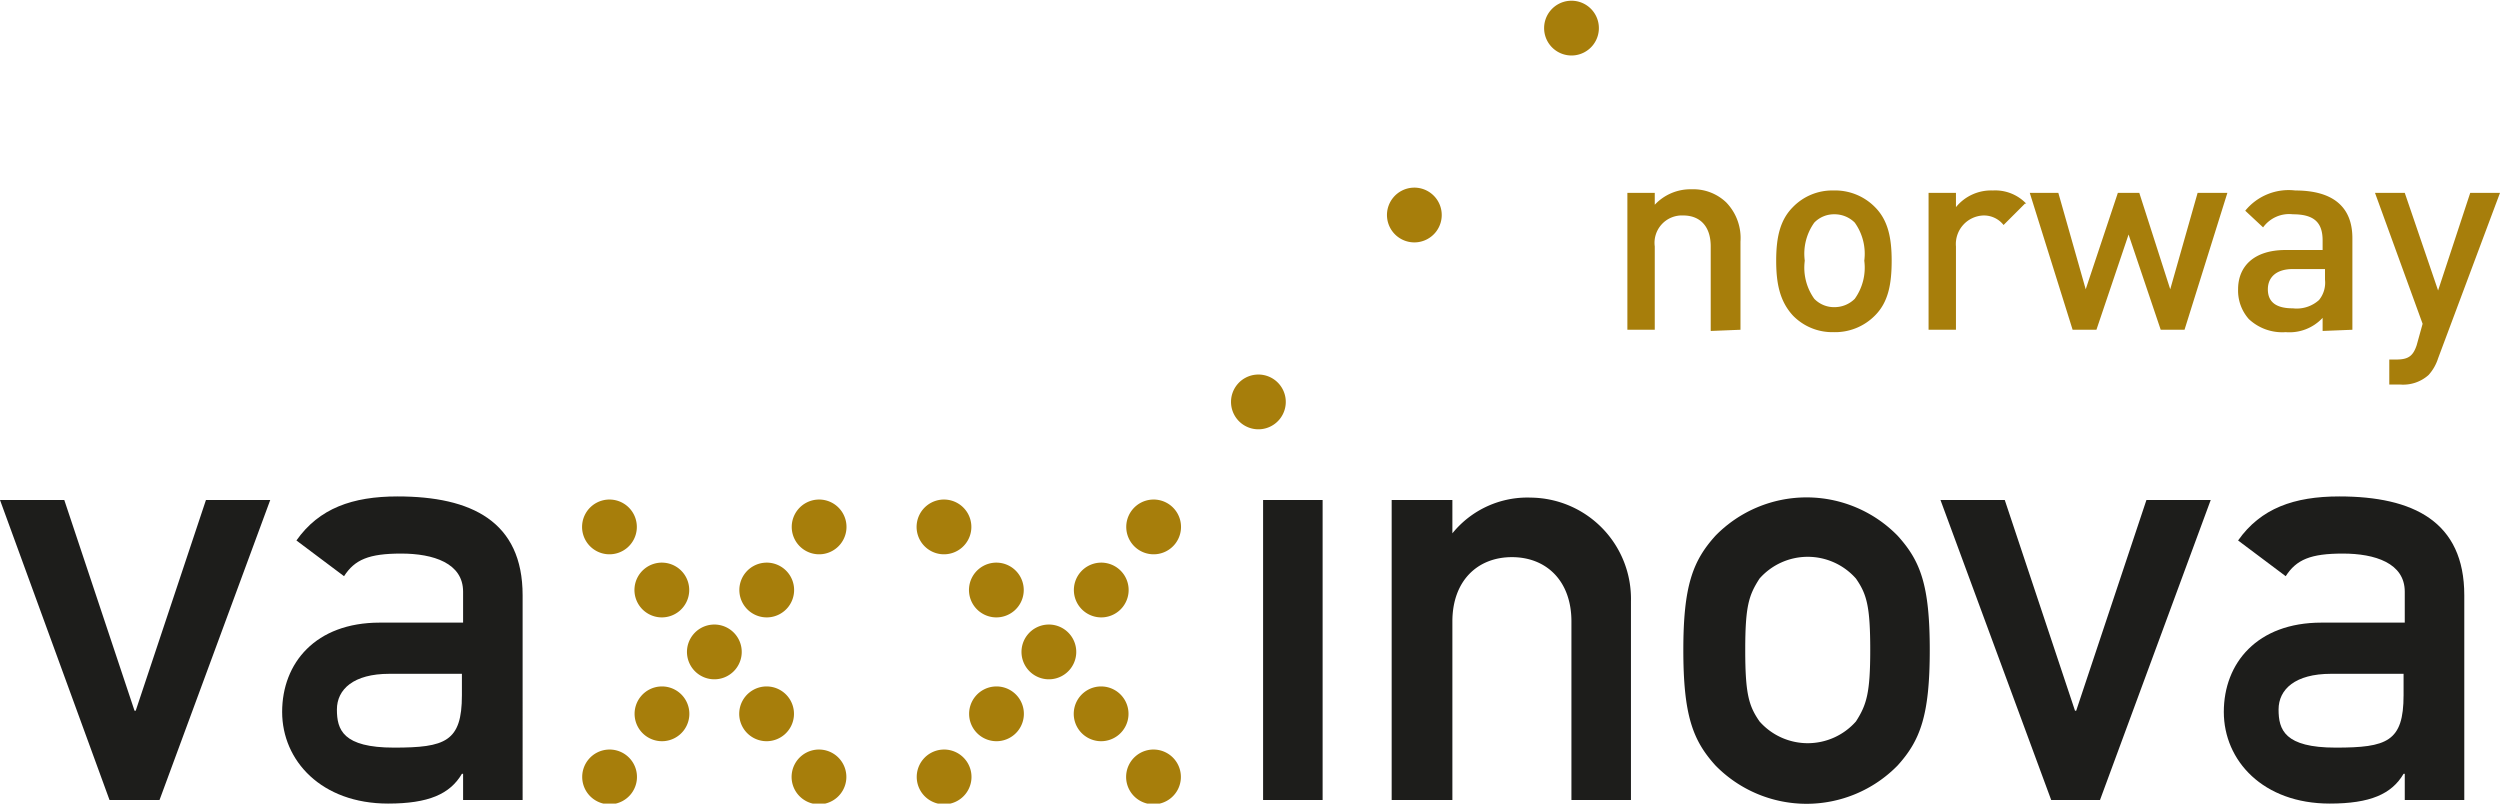 <svg xmlns="http://www.w3.org/2000/svg" width="210" height="67.5" viewBox="0 0 210 67.5">
  <title>Vaxxinova logo</title>
  <g>
    <polygon points="9.2 67.2 13.4 67.2 22.7 42 17.3 42 11.4 59.7 11.3 59.7 5.4 42 0 42 9.2 67.2 9.2 67.2" fill="#1d1d1b"/>
    <path d="M38.8,67.2h5.1V50c0-6.2-4.3-8.3-10.5-8.3-3.8,0-6.6,1-8.5,3.7l4,3c.9-1.4,2.1-1.9,4.8-1.9s5.2.8,5.2,3.2v2.6h-7c-5.4,0-8.2,3.4-8.2,7.5s3.3,7.7,8.9,7.7c3.4,0,5.2-.8,6.2-2.5h.1v2.2Zm0-8.8c0,3.9-1.4,4.4-5.7,4.4s-4.8-1.5-4.8-3.2,1.4-3,4.4-3h6.1v1.8Z" fill="#1d1d1b" fill-rule="evenodd"/>
    <polygon points="106.1 67.2 111.1 67.2 111.1 42 106.1 42 106.1 67.2 106.1 67.2" fill="#1d1d1b"/>
    <path d="M116.9,67.2H122v-15c0-3.4,2.1-5.4,5-5.4s5,2,5,5.4v15H137V50.5a8.5,8.5,0,0,0-8.4-8.7,8.1,8.1,0,0,0-6.6,3H122V42h-5.1V67.2Z" fill="#1d1d1b"/>
    <path d="M141.4,54.6c0,5.5.8,7.6,2.7,9.7a10.7,10.7,0,0,0,15.3,0c1.9-2.1,2.7-4.2,2.7-9.7s-.8-7.5-2.7-9.6a10.7,10.7,0,0,0-15.3,0c-1.9,2.1-2.7,4.2-2.7,9.6Zm15.7,0c0,3.6-.3,4.6-1.2,6a5.4,5.4,0,0,1-8.1,0c-.9-1.3-1.2-2.3-1.2-6s.3-4.6,1.2-6a5.4,5.4,0,0,1,8.1,0c.9,1.3,1.2,2.3,1.2,6Z" fill="#1d1d1b" fill-rule="evenodd"/>
    <polygon points="172.3 67.2 176.4 67.2 185.7 42 180.3 42 174.4 59.7 174.3 59.7 168.4 42 163 42 172.3 67.2 172.3 67.2" fill="#1d1d1b"/>
    <path d="M201.9,67.2h5.1V50c0-6.2-4.3-8.3-10.5-8.3-3.8,0-6.6,1-8.5,3.7l4,3c.9-1.4,2.1-1.9,4.8-1.9s5.2.8,5.2,3.2v2.6h-7c-5.4,0-8.2,3.4-8.2,7.5s3.3,7.7,8.9,7.7c3.4,0,5.2-.8,6.2-2.5h.1v2.2Zm0-8.8c0,3.9-1.4,4.4-5.7,4.4s-4.8-1.5-4.8-3.2,1.4-3,4.4-3h6.1v1.8Z" fill="#1d1d1b" fill-rule="evenodd"/>
    <path d="M77.8,67a2.3,2.3,0,1,1,3.3-.3,2.3,2.3,0,0,1-3.3.3Z" fill="#a77e0b"/>
    <path d="M98.4,67a2.3,2.3,0,1,0-3.3-.3,2.3,2.3,0,0,0,3.3.3Z" fill="#a77e0b"/>
    <path d="M82.2,61.7a2.3,2.3,0,1,1,3.3-.3,2.3,2.3,0,0,1-3.3.3Z" fill="#a77e0b"/>
    <path d="M86.6,56.5a2.3,2.3,0,1,1,3.3-.3,2.3,2.3,0,0,1-3.3.3Z" fill="#a77e0b"/>
    <path d="M91,51.3a2.3,2.3,0,1,1,3.3-.3,2.3,2.3,0,0,1-3.3.3Z" fill="#a77e0b"/>
    <path d="M95.4,46a2.3,2.3,0,1,1,3.3-.3,2.3,2.3,0,0,1-3.3.3Z" fill="#a77e0b"/>
    <path d="M104.2,35.5a2.3,2.3,0,1,1,3.3-.3,2.3,2.3,0,0,1-3.3.3Z" fill="#a77e0b"/>
    <path d="M117.3,19.8a2.3,2.3,0,1,1,3.3-.3,2.3,2.3,0,0,1-3.3.3Z" fill="#a77e0b"/>
    <path d="M94,61.7a2.3,2.3,0,1,0-3.3-.3,2.3,2.3,0,0,0,3.3.3Z" fill="#a77e0b"/>
    <path d="M85.2,51.3a2.3,2.3,0,1,0-3.3-.3,2.3,2.3,0,0,0,3.3.3Z" fill="#a77e0b"/>
    <path d="M80.8,46a2.3,2.3,0,1,0-3.3-.3,2.3,2.3,0,0,0,3.3.3Z" fill="#a77e0b"/>
    <path d="M54.1,61.7a2.3,2.3,0,1,1,3.3-.3,2.3,2.3,0,0,1-3.3.3Z" fill="#a77e0b"/>
    <path d="M49.7,67a2.3,2.3,0,1,1,3.3-.3,2.3,2.3,0,0,1-3.3.3Z" fill="#a77e0b"/>
    <path d="M58.5,56.5a2.3,2.3,0,1,1,3.3-.3,2.3,2.3,0,0,1-3.3.3Z" fill="#a77e0b"/>
    <path d="M62.9,51.3a2.3,2.3,0,1,1,3.3-.3,2.3,2.3,0,0,1-3.3.3Z" fill="#a77e0b"/>
    <path d="M67.3,46a2.3,2.3,0,1,1,3.3-.3,2.3,2.3,0,0,1-3.3.3Z" fill="#a77e0b"/>
    <path d="M65.9,61.7a2.3,2.3,0,1,0-3.3-.3,2.3,2.3,0,0,0,3.3.3Z" fill="#a77e0b"/>
    <path d="M70.3,67a2.3,2.3,0,1,0-3.3-.3,2.3,2.3,0,0,0,3.3.3Z" fill="#a77e0b"/>
    <path d="M57.1,51.3a2.3,2.3,0,1,0-3.3-.3,2.3,2.3,0,0,0,3.3.3Z" fill="#a77e0b"/>
    <path d="M52.7,46a2.3,2.3,0,1,0-3.3-.3,2.3,2.3,0,0,0,3.3.3Z" fill="#a77e0b"/>
    <path d="M130.5,4.1a2.3,2.3,0,1,1,3.3-.3,2.3,2.3,0,0,1-3.3.3Z" fill="#a77e0b"/>
    <path d="M146.2,27.7V20.3a4.3,4.3,0,0,0-1.2-3.3,4,4,0,0,0-2.9-1.1,4.1,4.1,0,0,0-3.1,1.3V16.2h-2.3V27.7h2.3V20.7a2.3,2.3,0,0,1,2.4-2.6c1.3,0,2.3.8,2.3,2.6v7.1Z" fill="#a77e0b"/>
    <path d="M158.9,21.9c0-1.9-.3-3.4-1.4-4.5a4.7,4.7,0,0,0-3.5-1.4,4.6,4.6,0,0,0-3.4,1.4c-1.1,1.1-1.4,2.6-1.4,4.5s.3,3.4,1.4,4.6a4.6,4.6,0,0,0,3.4,1.4,4.7,4.7,0,0,0,3.5-1.4c1.1-1.1,1.4-2.6,1.4-4.6Zm-2.3,0a4.5,4.5,0,0,1-.8,3.2,2.4,2.4,0,0,1-1.7.7,2.3,2.3,0,0,1-1.7-.7,4.5,4.5,0,0,1-.8-3.2,4.5,4.5,0,0,1,.8-3.2,2.3,2.3,0,0,1,1.7-.7,2.4,2.4,0,0,1,1.7.7,4.5,4.5,0,0,1,.8,3.2Z" fill="#a77e0b" fill-rule="evenodd"/>
    <path d="M170.2,17.1a3.6,3.6,0,0,0-2.8-1.1,3.8,3.8,0,0,0-3.1,1.4V16.2h-2.3V27.7h2.3v-7a2.4,2.4,0,0,1,2.3-2.6,2.1,2.1,0,0,1,1.7.8l1.8-1.8Z" fill="#a77e0b" fill-rule="evenodd"/>
    <polygon points="187.1 16.2 184.6 16.2 182.3 24.3 179.7 16.2 177.9 16.2 175.2 24.3 172.9 16.2 170.5 16.2 174.1 27.7 176.1 27.7 178.8 19.7 181.5 27.7 183.5 27.7 187.1 16.2 187.1 16.2" fill="#a77e0b"/>
    <path d="M197.6,27.7V20c0-2.6-1.6-4-4.8-4a4.7,4.7,0,0,0-4.2,1.7l1.5,1.4a2.7,2.7,0,0,1,2.5-1.1c1.8,0,2.5.7,2.5,2.2V21h-3.1c-2.7,0-4,1.4-4,3.3a3.6,3.6,0,0,0,.9,2.5,4.1,4.1,0,0,0,3.1,1.1,3.8,3.8,0,0,0,3.1-1.2v1.1Zm-2.3-4.2a2.3,2.3,0,0,1-.5,1.7,2.8,2.8,0,0,1-2.2.7c-1.5,0-2.1-.6-2.1-1.6s.7-1.7,2.1-1.7h2.7v.9Z" fill="#a77e0b" fill-rule="evenodd"/>
    <path d="M210,16.2h-2.5l-2.7,8.2L202,16.2h-2.5l4,11L203,29c-.3.9-.7,1.2-1.7,1.2h-.6v2.1h.9a3.2,3.2,0,0,0,2.4-.8,3.8,3.8,0,0,0,.8-1.4L210,16.2Z" fill="#a77e0b"/>
  </g>
</svg>
